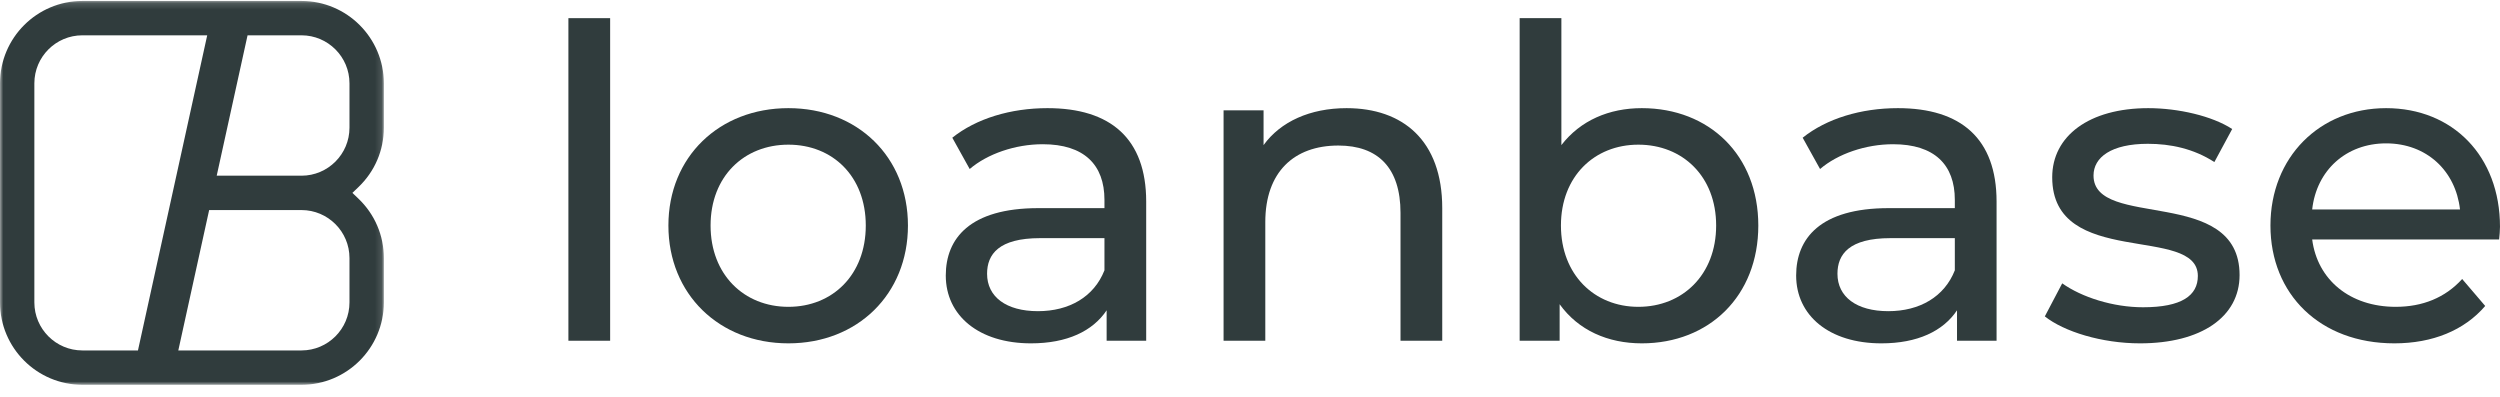 <?xml version="1.0" encoding="UTF-8"?> <svg xmlns="http://www.w3.org/2000/svg" width="390" height="62" viewBox="0 0 390 62" fill="none"><mask id="mask0_1610_14937" style="mask-type:alpha" maskUnits="userSpaceOnUse" x="0" y="0" width="60" height="61"><path fill-rule="evenodd" clip-rule="evenodd" d="M0 0.149H59.88V60.029H0V0.149Z" fill="white"></path></mask><g mask="url(#mask0_1610_14937)"><path fill-rule="evenodd" clip-rule="evenodd" d="M33.806 27.409H47.032C51.16 27.409 54.519 24.05 54.519 19.922V12.996C54.519 8.868 51.16 5.509 47.032 5.509H38.619L33.806 27.409ZM12.847 5.509C8.719 5.509 5.36 8.868 5.36 12.996V47.182C5.36 51.31 8.719 54.668 12.847 54.668H21.521L32.325 5.509H12.847ZM27.815 54.668H47.032C51.16 54.668 54.519 51.31 54.519 47.181V40.256C54.519 36.127 51.16 32.769 47.032 32.769H32.628L27.815 54.668ZM12.847 60.029C5.763 60.029 0 54.266 0 47.182V12.996C0 5.912 5.763 0.149 12.847 0.149H47.032C54.116 0.149 59.88 5.912 59.88 12.996V19.922C59.88 23.456 58.465 26.754 55.896 29.207L54.973 30.089L55.896 30.971C58.465 33.424 59.88 36.722 59.88 40.256V47.182C59.88 54.266 54.116 60.029 47.032 60.029H12.847Z" fill="#303C3D"></path></g><path fill-rule="evenodd" clip-rule="evenodd" d="M88.671 53.155H95.182V2.833H88.671V53.155Z" fill="#303C3D"></path><path fill-rule="evenodd" clip-rule="evenodd" d="M135.062 35.183C135.062 27.519 129.907 22.568 122.989 22.568C116.071 22.568 110.85 27.519 110.85 35.183C110.85 42.847 116.071 47.865 122.989 47.865C129.907 47.865 135.062 42.847 135.062 35.183ZM104.271 35.183C104.271 24.467 112.206 16.871 122.989 16.871C133.773 16.871 141.64 24.467 141.64 35.183C141.64 45.898 133.773 53.562 122.989 53.562C112.206 53.562 104.271 45.898 104.271 35.183Z" fill="#303C3D"></path><path fill-rule="evenodd" clip-rule="evenodd" d="M172.295 42.168V37.15H162.258C155.815 37.15 153.984 39.659 153.984 42.71C153.984 46.305 156.968 48.543 161.918 48.543C166.802 48.543 170.668 46.305 172.295 42.168ZM178.806 31.452V53.155H172.635V48.408C170.464 51.663 166.463 53.562 160.834 53.562C152.695 53.562 147.541 49.221 147.541 42.982C147.541 37.217 151.271 32.469 161.987 32.469H172.295V31.181C172.295 25.688 169.108 22.5 162.665 22.5C158.392 22.5 154.052 23.992 151.271 26.366L148.559 21.483C152.288 18.499 157.647 16.871 163.41 16.871C173.245 16.871 178.806 21.619 178.806 31.452Z" fill="#303C3D"></path><path fill-rule="evenodd" clip-rule="evenodd" d="M224.99 32.47V53.155H218.48V33.216C218.48 26.163 214.953 22.704 208.781 22.704C201.864 22.704 197.387 26.841 197.387 34.641V53.155H190.877V17.211H197.116V22.637C199.761 18.974 204.373 16.872 210.07 16.872C218.818 16.872 224.99 21.891 224.99 32.47Z" fill="#303C3D"></path><path fill-rule="evenodd" clip-rule="evenodd" d="M267.719 35.183C267.719 27.519 262.497 22.568 255.579 22.568C248.729 22.568 243.507 27.519 243.507 35.183C243.507 42.847 248.729 47.865 255.579 47.865C262.497 47.865 267.719 42.847 267.719 35.183ZM274.297 35.183C274.297 46.169 266.633 53.562 256.121 53.562C250.833 53.562 246.221 51.527 243.303 47.458V53.155H237.065V2.833H243.575V22.636C246.559 18.77 251.035 16.871 256.121 16.871C266.633 16.871 274.297 24.196 274.297 35.183Z" fill="#303C3D"></path><path fill-rule="evenodd" clip-rule="evenodd" d="M304.953 42.168V37.15H294.917C288.473 37.15 286.643 39.659 286.643 42.71C286.643 46.305 289.627 48.543 294.577 48.543C299.461 48.543 303.327 46.305 304.953 42.168ZM311.465 31.452V53.155H305.293V48.408C303.123 51.663 299.121 53.562 293.493 53.562C285.353 53.562 280.199 49.221 280.199 42.982C280.199 37.217 283.929 32.469 294.645 32.469H304.953V31.181C304.953 25.688 301.767 22.5 295.323 22.5C291.051 22.5 286.709 23.992 283.929 26.366L281.217 21.483C284.947 18.499 290.305 16.871 296.069 16.871C305.903 16.871 311.465 21.619 311.465 31.452Z" fill="#303C3D"></path><path fill-rule="evenodd" clip-rule="evenodd" d="M318.993 49.357L321.705 44.203C324.757 46.373 329.638 47.933 334.318 47.933C340.354 47.933 342.864 46.102 342.864 43.05C342.864 34.98 320.145 41.965 320.145 27.655C320.145 21.212 325.911 16.872 335.132 16.872C339.812 16.872 345.102 18.093 348.222 20.127L345.442 25.281C342.186 23.179 338.592 22.433 335.067 22.433C329.368 22.433 326.589 24.535 326.589 27.384C326.589 35.861 349.374 28.944 349.374 42.914C349.374 49.425 343.406 53.562 333.844 53.562C327.876 53.562 321.977 51.731 318.993 49.357Z" fill="#303C3D"></path><path fill-rule="evenodd" clip-rule="evenodd" d="M360.7 32.673H383.76C383.08 26.637 378.538 22.365 372.23 22.365C365.99 22.365 361.378 26.57 360.7 32.673ZM389.864 37.353H360.7C361.514 43.661 366.6 47.865 373.722 47.865C377.926 47.865 381.454 46.441 384.098 43.525L387.692 47.73C384.438 51.528 379.486 53.562 373.518 53.562C361.92 53.562 354.19 45.898 354.19 35.183C354.19 24.535 361.854 16.872 372.23 16.872C382.606 16.872 389.998 24.332 389.998 35.387C389.998 35.929 389.93 36.743 389.864 37.353Z" fill="#303C3D"></path></svg> 